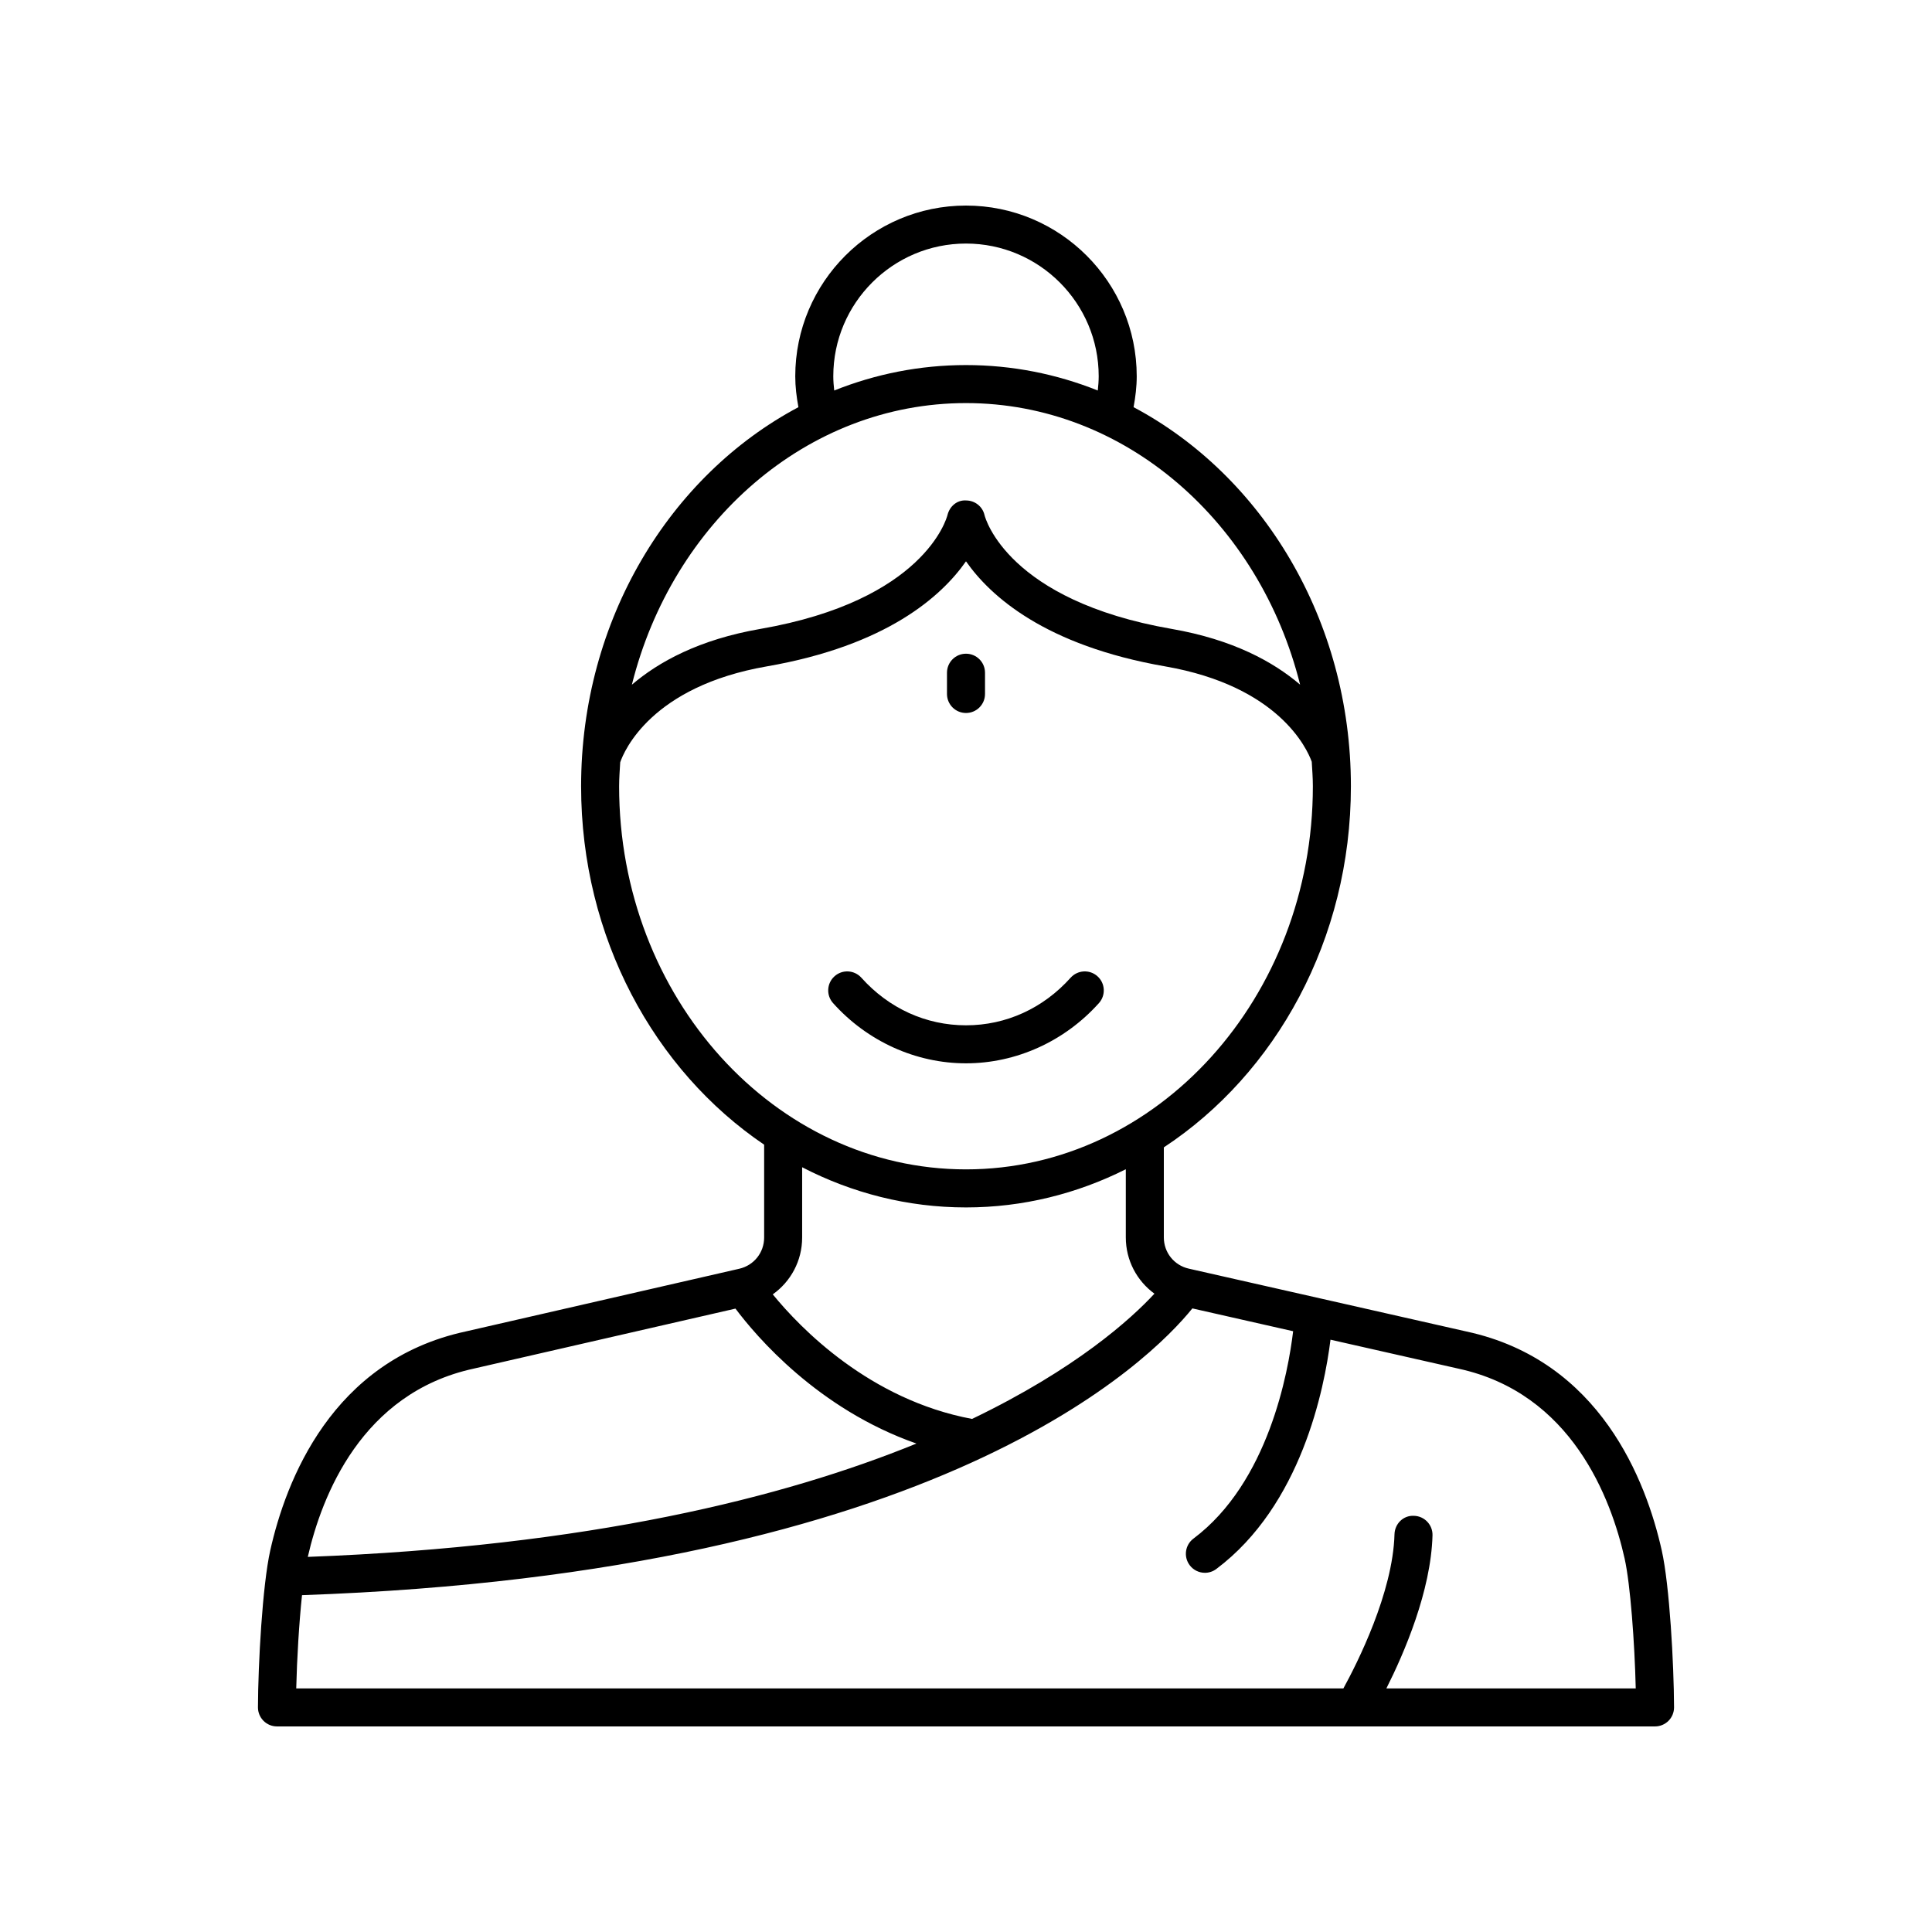 <?xml version="1.0" encoding="UTF-8"?>
<!-- Uploaded to: ICON Repo, www.iconrepo.com, Generator: ICON Repo Mixer Tools -->
<svg fill="#000000" width="800px" height="800px" version="1.1" viewBox="144 144 512 512" xmlns="http://www.w3.org/2000/svg">
 <g>
  <path d="m217.4 601.52h365.2c1.34 0 2.621-0.535 3.566-1.48 0.945-0.949 1.477-2.234 1.473-3.574-0.039-11.512-1.191-32.367-3.258-41.582-4.109-18.379-16.297-50.355-51.715-58.012l-73.637-16.672c-3.887-0.883-6.602-4.281-6.602-8.27v-23.863c29.676-19.539 49.574-55.121 49.574-95.703 0-44.137-23.535-82.367-57.594-100.46 0.496-2.695 0.836-5.422 0.836-8.184-0.004-24.945-20.297-45.242-45.246-45.242s-45.246 20.297-45.246 45.246c0 2.762 0.34 5.488 0.836 8.184-34.059 18.098-57.59 56.328-57.59 100.46 0 40.09 19.426 75.301 48.508 94.984v24.613c0 3.977-2.707 7.371-6.578 8.262l-72.547 16.633c-35.469 7.668-47.656 39.645-51.762 58.023-2.066 9.219-3.219 30.074-3.258 41.582-0.004 1.34 0.527 2.625 1.473 3.574 0.938 0.945 2.223 1.48 3.562 1.48zm357.15-44.438c1.504 6.715 2.648 22.23 2.938 34.359h-66.078c4.719-9.367 11.816-25.797 12.219-40.562 0.074-2.781-2.121-5.098-4.898-5.172-2.848-0.164-5.102 2.117-5.176 4.898-0.422 15.5-9.918 34.234-13.539 40.836h-277.51c0.191-7.938 0.75-17.281 1.531-24.707 169.32-5.898 224.96-62.363 235.95-75.992l26.707 6.047c-1.293 10.828-6.543 40.051-26.406 54.949-2.231 1.668-2.68 4.828-1.008 7.055 0.988 1.32 2.5 2.016 4.035 2.016 1.055 0 2.109-0.328 3.016-1.008 22.547-16.906 28.652-47.82 30.262-60.77l33.906 7.676c29.98 6.481 40.469 34.344 44.055 50.375zm-209.72-313.37c0-19.391 15.777-35.168 35.168-35.168s35.168 15.777 35.168 35.168c0 1.266-0.109 2.523-0.242 3.777-10.902-4.359-22.664-6.742-34.926-6.742s-24.023 2.383-34.922 6.742c-0.137-1.254-0.246-2.508-0.246-3.777zm35.168 7.109c42.238 0 77.824 31.672 88.543 74.617-7.094-6.055-17.809-11.949-34.039-14.77-43.43-7.543-49.371-29.281-49.59-30.145-0.512-2.277-2.527-3.871-4.859-3.898-2.434-0.176-4.394 1.578-4.953 3.84-0.23 0.922-6.176 22.66-49.605 30.203-16.242 2.82-26.957 8.727-34.043 14.789 10.715-42.953 46.301-74.637 88.547-74.637zm-91.926 101.54c0-2.141 0.172-4.234 0.289-6.344 1.008-2.93 8.195-20.094 38.852-25.418 31.816-5.527 46.328-18.602 52.785-27.844 6.453 9.242 20.969 22.316 52.781 27.844 30.184 5.242 37.633 21.902 38.848 25.273 0.125 2.156 0.297 4.297 0.297 6.484 0 55.988-41.238 101.54-91.926 101.54-50.688 0.004-91.926-45.547-91.926-101.54zm91.926 111.62c15.105 0 29.441-3.641 42.352-10.117v18.062c0 6.094 2.941 11.512 7.586 14.91-6.211 6.711-20.805 19.965-48.332 33.195-27.191-5.086-45.555-24.117-52.812-33.012 4.766-3.391 7.785-8.883 7.785-15.062v-18.625c13.184 6.82 27.898 10.648 43.422 10.648zm-130.43 42.711 69.34-15.898c5.488 7.328 21.852 26.625 47.961 35.762-35.113 14.328-86.852 27.246-161.3 30.035 3.684-16.098 14.25-43.465 44.004-49.898z"/>
  <path d="m435.23 409.83c1.855-2.074 1.684-5.258-0.395-7.113-2.062-1.855-5.246-1.68-7.113 0.391-7.285 8.129-17.133 12.609-27.723 12.609-10.594 0-20.438-4.477-27.723-12.609-1.863-2.07-5.047-2.246-7.113-0.391-2.078 1.855-2.25 5.039-0.395 7.113 9.09 10.145 21.93 15.961 35.23 15.961 13.297 0 26.137-5.816 35.23-15.961z"/>
  <path d="m400 332.95c2.785 0 5.039-2.254 5.039-5.039v-5.633c0-2.781-2.254-5.039-5.039-5.039s-5.039 2.254-5.039 5.039v5.633c0 2.785 2.254 5.039 5.039 5.039z"/>
 </g>
</svg>
